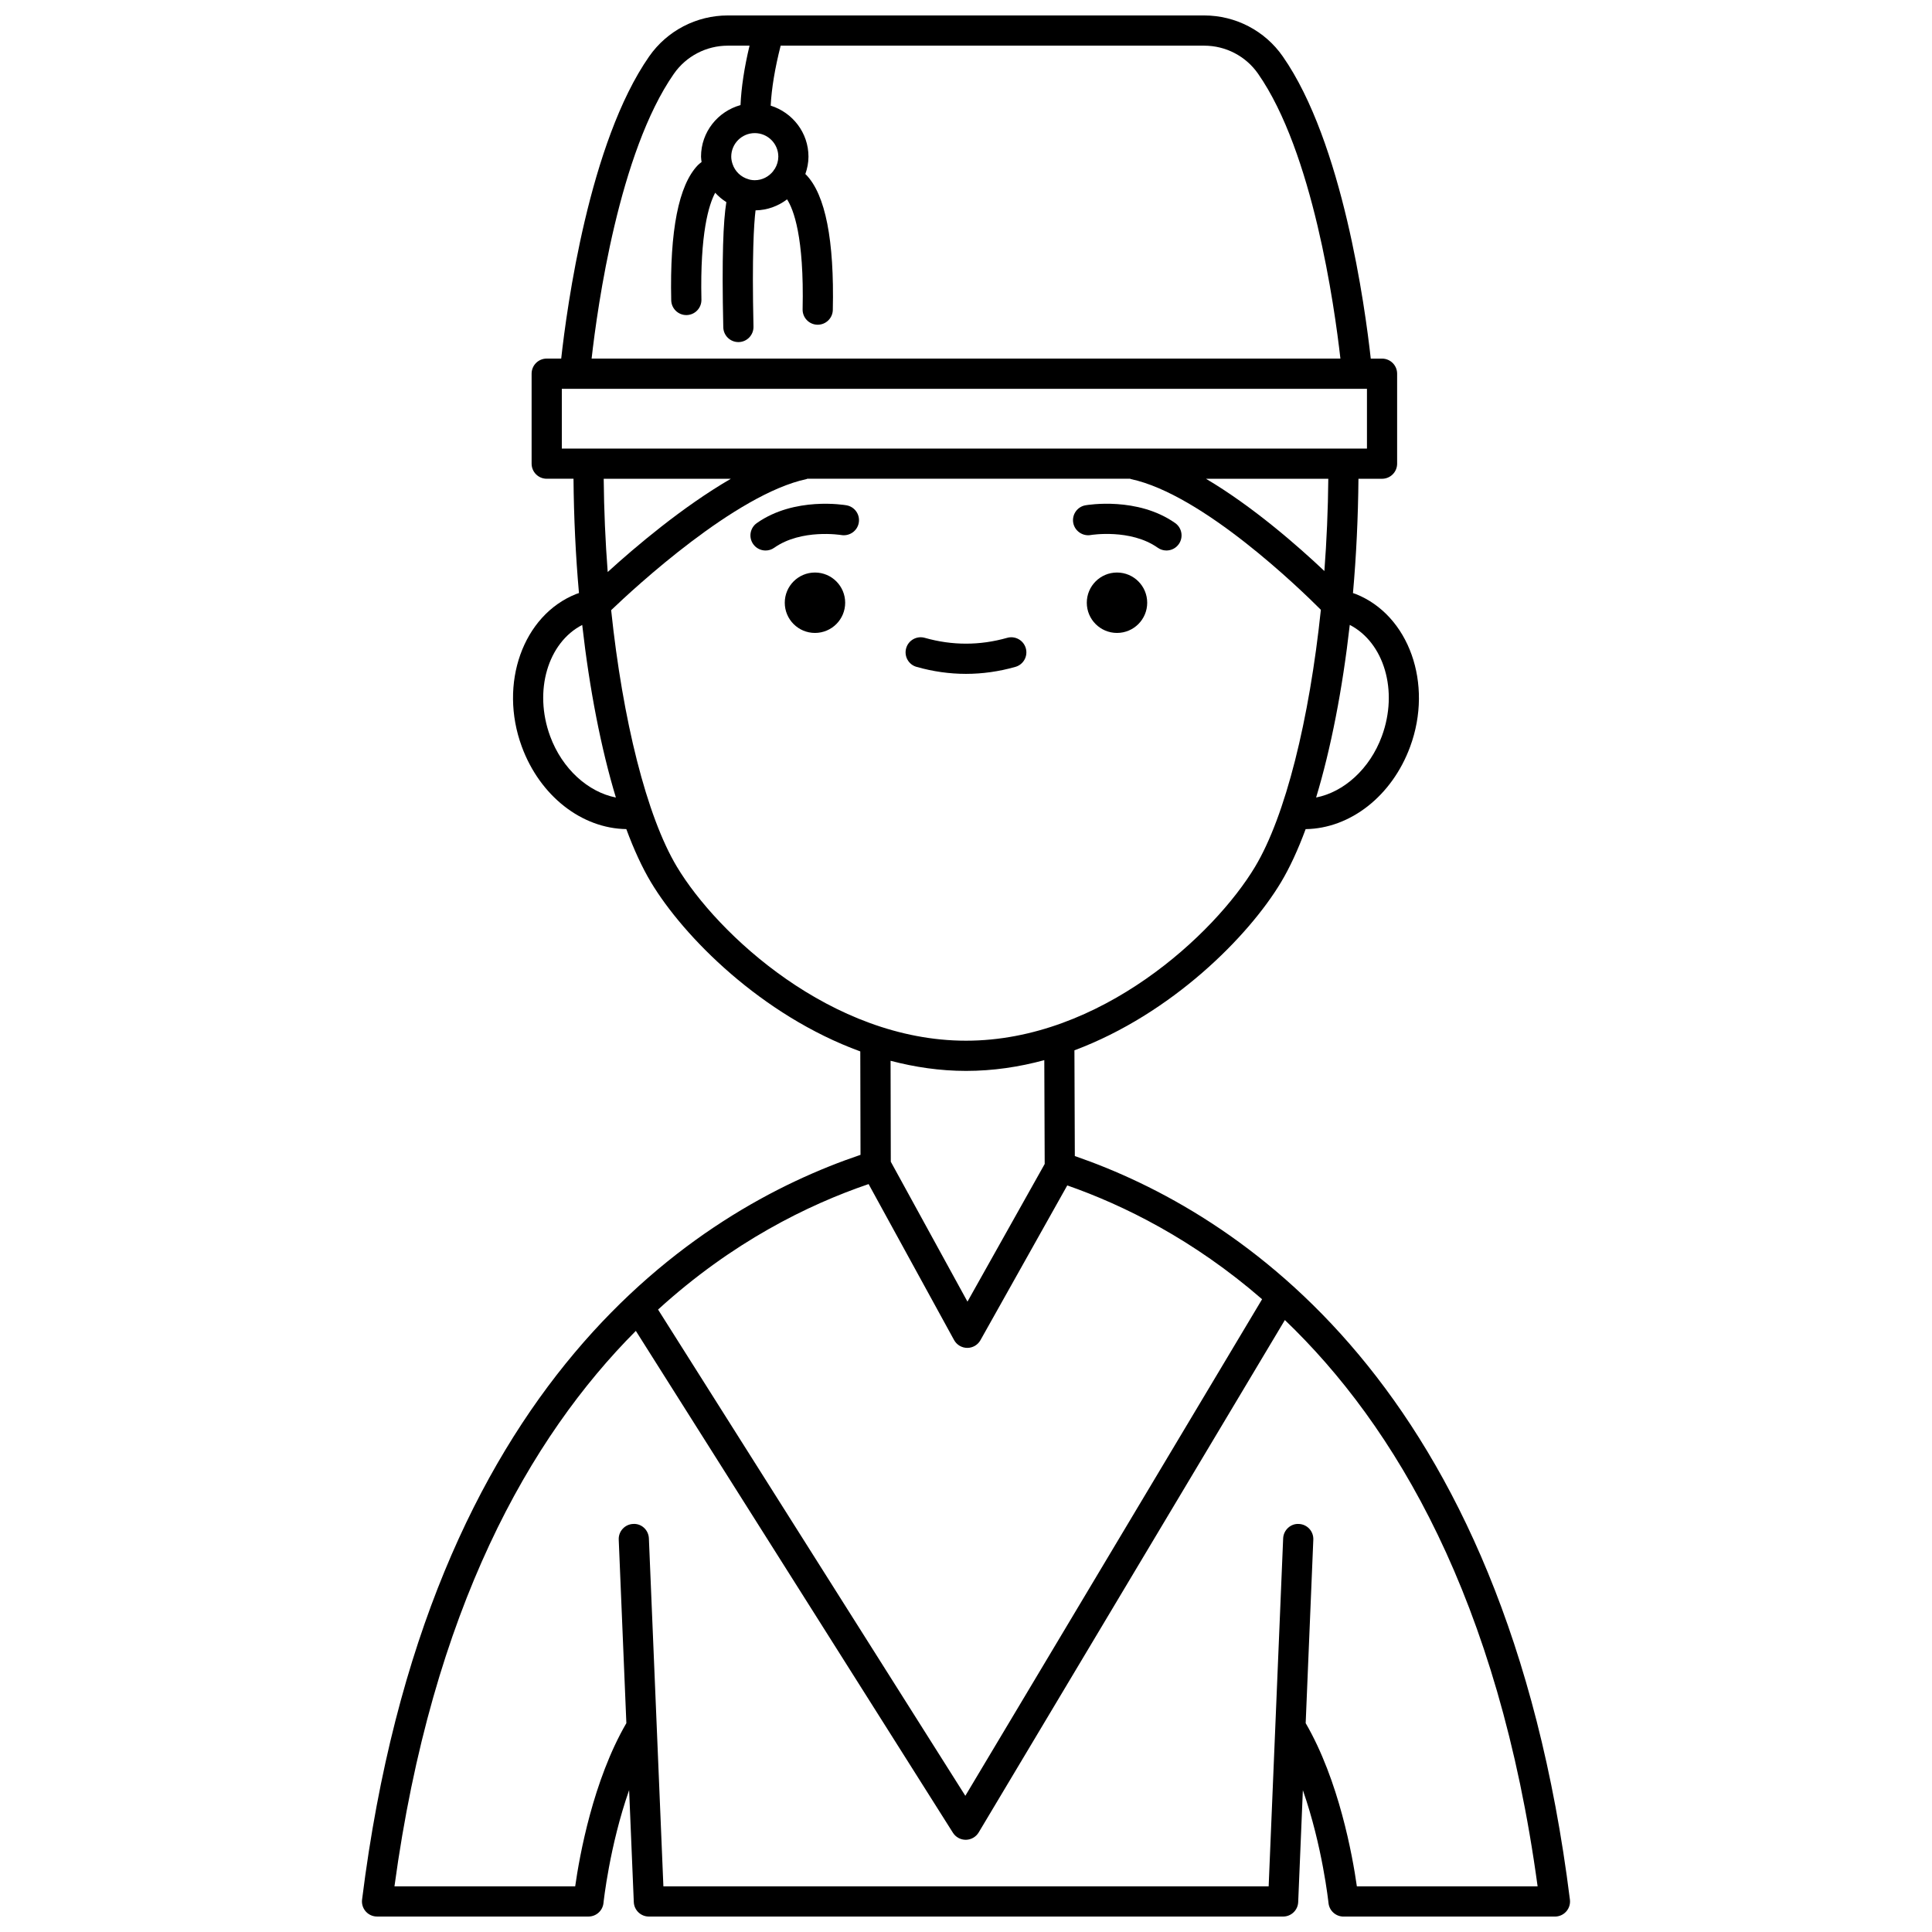 <?xml version="1.0" encoding="UTF-8"?>
<!-- Uploaded to: ICON Repo, www.svgrepo.com, Generator: ICON Repo Mixer Tools -->
<svg width="800px" height="800px" version="1.1" viewBox="144 144 512 512" xmlns="http://www.w3.org/2000/svg">
 <defs>
  <clipPath id="a">
   <path d="m239 148.09h322v503.81h-322z"/>
  </clipPath>
 </defs>
 <path d="m448.02 303.73c0 4.422-3.582 8.004-8.004 8.004-4.418 0-8.004-3.582-8.004-8.004 0-4.418 3.586-8.004 8.004-8.004 4.422 0 8.004 3.586 8.004 8.004"/>
 <path d="m433.04 285.79c0.105-0.02 10.559-1.73 17.781 3.367 0.699 0.496 1.504 0.73 2.301 0.73 1.258 0 2.496-0.59 3.273-1.695 1.273-1.809 0.84-4.305-0.965-5.578-9.98-7.031-23.207-4.805-23.77-4.707-2.172 0.383-3.617 2.449-3.246 4.621 0.379 2.18 2.496 3.633 4.625 3.262z"/>
 <path d="m367.98 303.73c0 4.422-3.586 8.004-8.004 8.004-4.422 0-8.004-3.582-8.004-8.004 0-4.418 3.582-8.004 8.004-8.004 4.418 0 8.004 3.586 8.004 8.004"/>
 <path d="m368.34 277.91c-0.562-0.098-13.781-2.324-23.77 4.707-1.805 1.273-2.242 3.769-0.965 5.578 0.777 1.105 2.016 1.695 3.273 1.695 0.797 0 1.602-0.234 2.301-0.73 7.227-5.086 17.672-3.383 17.781-3.367 2.156 0.355 4.246-1.078 4.621-3.25 0.387-2.176-1.066-4.25-3.242-4.633z"/>
 <g clip-path="url(#a)">
  <path d="m428.84 450.36-0.105-28.012c25.812-9.672 46.137-30.195 54.73-44.516 2.336-3.894 4.527-8.656 6.543-14.105 11.793-0.168 22.879-8.734 27.703-21.867 6.141-16.688-0.324-34.828-14.414-40.434-0.234-0.094-0.5-0.164-0.746-0.254 0.875-9.832 1.359-20.02 1.453-30.293h6.25c2.215 0 4-1.793 4-4v-23.844c0-2.211-1.789-4-4-4h-2.988c-1.512-13.645-7.434-57.316-23.312-80.078-4.727-6.805-12.512-10.863-20.824-10.863h-126.26c-8.309 0-16.094 4.059-20.832 10.855-15.891 22.785-21.805 66.469-23.312 80.078h-3.844c-2.215 0-4 1.793-4 4v23.844c0 2.211 1.789 4 4 4h7.102c0.09 10.27 0.574 20.457 1.449 30.293-0.242 0.09-0.508 0.156-0.746 0.254-14.086 5.606-20.551 23.746-14.41 40.434 4.828 13.129 15.914 21.699 27.703 21.867 2.016 5.449 4.207 10.211 6.543 14.105 8.676 14.457 29.297 35.262 55.461 44.812l0.059 27.41c-43.191 14.602-114.86 59.516-132.09 197.36-0.273 2.191 1.281 4.195 3.473 4.465 0.168 0.02 0.332 0.031 0.496 0.031h56.027c2.059 0 3.773-1.559 3.981-3.598 0.02-0.199 1.59-15.062 6.793-29.906l1.238 29.676c0.09 2.141 1.852 3.832 3.996 3.832h168.08c2.144 0 3.91-1.691 3.996-3.832l1.238-29.656c5.191 14.832 6.769 29.695 6.793 29.895 0.207 2.047 1.93 3.598 3.981 3.598h56.027c0.164 0 0.328-0.012 0.496-0.031 2.191-0.273 3.75-2.273 3.473-4.465-17.141-137.19-88.375-182.28-131.2-197.05zm81.367-111.26c-3.191 8.68-10.074 14.812-17.422 16.246 3.91-12.93 6.984-28.637 8.918-45.742 9.074 4.68 12.934 17.449 8.504 29.496zm-15.234-43.773c-6.898-6.519-18.887-17.059-31.375-24.449h32.414c-0.074 8.219-0.434 16.422-1.039 24.449zm-145.62-106.62c-0.188 0.184-0.305 0.434-0.453 0.648-1.145 1.449-2.894 2.402-4.879 2.402-0.418 0-0.82-0.043-1.211-0.125-0.141-0.059-0.285-0.078-0.43-0.125-2.012-0.555-3.606-2.086-4.254-4.059-0.008-0.016-0.008-0.031-0.016-0.047-0.191-0.598-0.324-1.223-0.324-1.887 0-3.438 2.797-6.238 6.238-6.238 3.441 0 6.238 2.797 6.238 6.238-0.008 1.172-0.348 2.258-0.91 3.191zm-26.75-25.176c3.246-4.652 8.582-7.43 14.27-7.43h5.762c-1.395 5.844-2.188 11.102-2.391 15.75-6.016 1.668-10.465 7.133-10.465 13.668 0 0.488 0.098 0.949 0.145 1.426-0.328 0.266-0.645 0.473-0.98 0.82-5.094 5.285-7.473 17.336-7.062 35.82 0.051 2.176 1.832 3.914 4 3.914h0.09c2.211-0.051 3.957-1.883 3.914-4.09-0.391-17.531 1.945-25.141 3.648-28.328 0.871 0.957 1.855 1.793 2.957 2.481-0.812 4.992-1.23 14.508-0.812 33.18 0.051 2.176 1.832 3.914 4 3.914h0.09c2.211-0.047 3.957-1.883 3.914-4.09-0.422-18.875 0.109-27.223 0.547-30.82 3.144-0.047 6.016-1.141 8.352-2.914 1.695 2.613 4.551 9.895 4.121 29.133-0.047 2.211 1.703 4.043 3.914 4.09h0.09c2.168 0 3.949-1.734 4-3.914 0.414-18.484-1.965-30.535-7.062-35.82-0.074-0.074-0.145-0.113-0.219-0.184 0.504-1.457 0.832-2.988 0.832-4.613 0-6.371-4.234-11.715-10.012-13.527 0.227-4.551 1.121-9.938 2.641-15.895h112.25c5.691 0 11.023 2.777 14.266 7.43 14.516 20.812 20.23 61.465 21.824 75.5h-198.44c1.582-14.004 7.289-54.664 21.816-75.5zm-29.715 83.504h213.37v15.84h-213.37zm44.793 23.844c-12.859 7.461-25.43 18.152-32.633 24.711-0.621-8.113-0.984-16.398-1.059-24.711zm-47.887 68.223c-4.43-12.047-0.574-24.812 8.5-29.488 1.934 17.098 5.008 32.805 8.922 45.738-7.348-1.445-14.23-7.574-17.422-16.25zm33.602 34.613c-8.051-13.414-14.379-38.969-17.434-68.016 6.305-6.031 33.008-30.73 51.793-34.742 0.07-0.016 0.121-0.062 0.188-0.086h85.562c0.066 0.02 0.121 0.066 0.188 0.086 19.008 4.059 44.859 29.137 50.352 34.645-3.051 29.086-9.379 54.684-17.441 68.109-10.68 17.82-40.934 46.086-76.598 46.086-35.668 0-65.922-28.266-76.609-46.082zm76.609 54.086c7.152 0 14.094-1.047 20.746-2.852l0.105 27.516-20.465 36.48-20.32-37.078-0.059-26.75c6.422 1.684 13.102 2.684 19.992 2.684zm-25.816 29.992 22.648 41.328c0.699 1.273 2.035 2.074 3.488 2.082h0.02c1.445 0 2.781-0.781 3.488-2.047l23.004-41.008c14.938 5.223 33.387 14.328 51.633 30.16l-78.645 131.6-81.43-128.86c19.59-17.863 39.707-27.77 55.793-33.254zm115.83 142.86 2.023-48.625c0.094-2.211-1.621-4.078-3.828-4.164-2.164-0.148-4.074 1.621-4.164 3.828l-3.844 92.211-160.4-0.004-3.844-92.211c-0.09-2.211-1.941-3.973-4.164-3.828-2.211 0.09-3.922 1.957-3.828 4.164l2.023 48.625c-8.824 15.188-12.414 35.152-13.562 43.25h-47.895c9.992-73.496 35.91-119.04 63.969-147.2l84.031 133c0.738 1.16 2.012 1.863 3.387 1.863h0.051c1.395-0.02 2.668-0.754 3.387-1.949l81.141-135.79c29.148 27.879 56.633 73.973 66.98 150.08l-47.898 0.004c-1.148-8.098-4.742-28.062-13.562-43.25z"/>
 </g>
 <path d="m413.09 320.73c2.125-0.602 3.363-2.812 2.758-4.938-0.602-2.129-2.828-3.359-4.938-2.758-7.266 2.059-14.562 2.059-21.832 0-2.113-0.605-4.344 0.629-4.938 2.758-0.602 2.125 0.633 4.34 2.758 4.938 4.344 1.234 8.75 1.852 13.094 1.852s8.754-0.617 13.098-1.852z"/>
</svg>